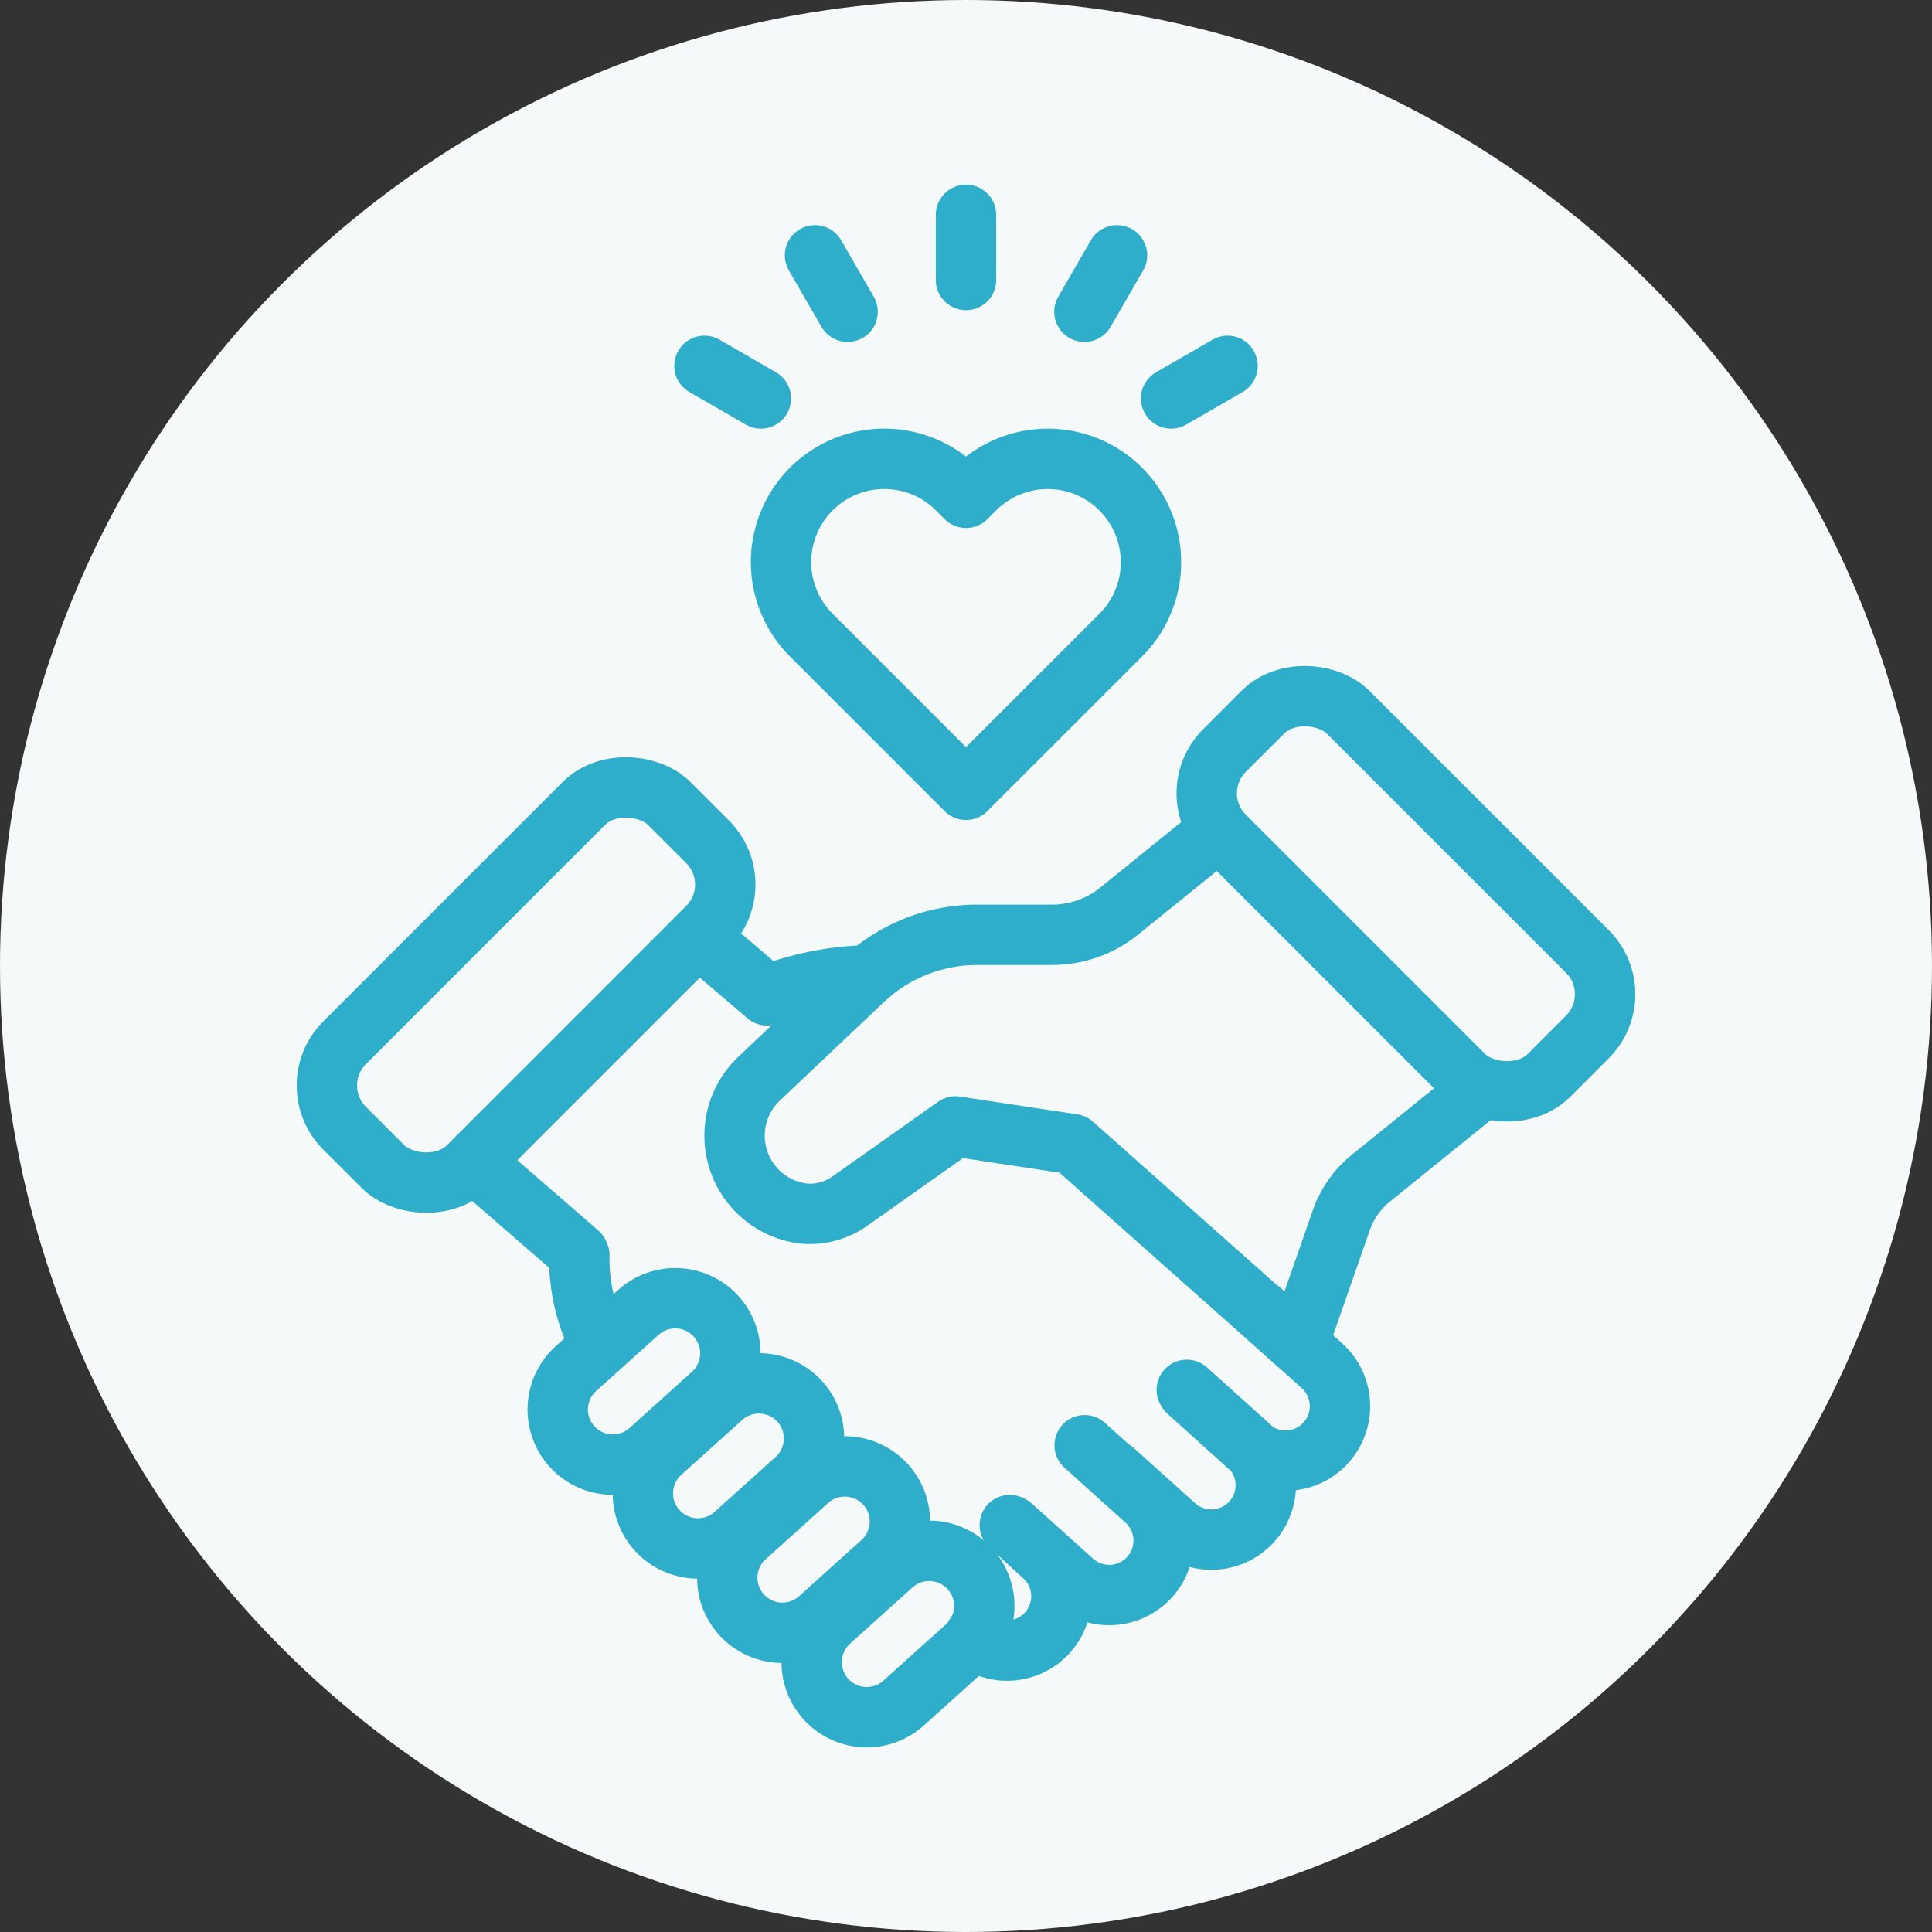<svg xmlns="http://www.w3.org/2000/svg" width="64" height="64" viewBox="0 0 64 64">
  <rect x="0" y="0" width="64" height="64" fill="#333333" stroke="none"/>
  <g id="Group_13166" data-name="Group 13166" transform="translate(-159 -1531)">
    <circle id="Ellipse_111" data-name="Ellipse 111" cx="32" cy="32" r="32" transform="translate(159 1531)" fill="#f5f9fa"/>
    <g id="Group_14123" data-name="Group 14123" transform="translate(-734.066 1154.31)">
      <path id="Path_136" data-name="Path 136" d="M593.917,187.265l-3.191,2.581a3.536,3.536,0,0,1-2.224.787h-2.483a5.5,5.5,0,0,0-3.782,1.507l-3.435,3.253a2.6,2.6,0,0,0,1.462,4.474,2.3,2.3,0,0,0,1.545-.417l3.493-2.469,3.887.587,7.461,6.628,1.432-4.107a3.109,3.109,0,0,1,.981-1.394l3.475-2.811" transform="translate(339.416 217.024)" fill="none" stroke="#2faecb" stroke-linecap="round" stroke-linejoin="round" stroke-width="2"/>
      <path id="Path_137" data-name="Path 137" d="M572.524,209.141l-2.044,1.84a1.825,1.825,0,1,0,2.442,2.712l2.044-1.84a1.825,1.825,0,1,0-2.442-2.713Z" transform="translate(341.69 211.024)" fill="none" stroke="#2faecb" stroke-linecap="round" stroke-linejoin="round" stroke-width="2"/>
      <path id="Path_138" data-name="Path 138" d="M576.409,213.026l-2.044,1.84a1.825,1.825,0,0,0,2.442,2.713l2.044-1.84a1.825,1.825,0,0,0-2.442-2.712Z" transform="translate(340.601 209.936)" fill="none" stroke="#2faecb" stroke-linecap="round" stroke-linejoin="round" stroke-width="2"/>
      <path id="Path_139" data-name="Path 139" d="M580.293,216.91l-2.044,1.84a1.825,1.825,0,1,0,2.442,2.713l2.044-1.84a1.825,1.825,0,1,0-2.442-2.712Z" transform="translate(339.513 208.847)" fill="none" stroke="#2faecb" stroke-linecap="round" stroke-linejoin="round" stroke-width="2"/>
      <path id="Path_140" data-name="Path 140" d="M584.178,220.794l-2.044,1.84a1.825,1.825,0,0,0,2.442,2.713l2.044-1.84a1.825,1.825,0,1,0-2.442-2.712Z" transform="translate(338.424 207.759)" fill="none" stroke="#2faecb" stroke-linecap="round" stroke-linejoin="round" stroke-width="2"/>
      <path id="Path_141" data-name="Path 141" d="M598.857,211.933l2.02,1.818a1.8,1.8,0,1,0,2.413-2.68l-2.02-1.818" transform="translate(333.568 210.862)" fill="none" stroke="#2faecb" stroke-linecap="round" stroke-linejoin="round" stroke-width="2"/>
      <path id="Path_142" data-name="Path 142" d="M595.442,215.568l2.02,1.818a1.8,1.8,0,0,0,2.413-2.68l-2.02-1.818" transform="translate(334.525 209.843)" fill="none" stroke="#2faecb" stroke-linecap="round" stroke-linejoin="round" stroke-width="2"/>
      <path id="Path_143" data-name="Path 143" d="M590.742,218.118l2.02,1.818a1.8,1.8,0,0,0,2.413-2.68l-2.02-1.818" transform="translate(335.842 209.128)" fill="none" stroke="#2faecb" stroke-linecap="round" stroke-linejoin="round" stroke-width="2"/>
      <path id="Path_144" data-name="Path 144" d="M590.211,219.111l1.1,1.006a1.8,1.8,0,0,1-1.849,3.026l-.376-.412" transform="translate(336.305 208.099)" fill="none" stroke="#2faecb" stroke-linecap="round" stroke-linejoin="round" stroke-width="2"/>
      <path id="Path_145" data-name="Path 145" d="M566.071,202.5l3.4,2.949.031.071a6.014,6.014,0,0,0,.546,2.639" transform="translate(342.756 212.755)" fill="none" stroke="#2faecb" stroke-linecap="round" stroke-linejoin="round" stroke-width="2"/>
      <path id="Path_146" data-name="Path 146" d="M576.31,192.024l2.281,1.948a9.93,9.93,0,0,1,3.359-.664" transform="translate(339.887 215.691)" fill="none" stroke="#2faecb" stroke-linecap="round" stroke-linejoin="round" stroke-width="2"/>
      <rect id="Rectangle_10" data-name="Rectangle 10" width="5.797" height="15.21" rx="2" transform="translate(932.212 402.969) rotate(-45)" fill="none" stroke="#2faecb" stroke-linecap="round" stroke-linejoin="round" stroke-width="2"/>
      <rect id="Rectangle_11" data-name="Rectangle 11" width="15.21" height="5.797" rx="2" transform="translate(903.066 412.648) rotate(-45)" fill="none" stroke="#2faecb" stroke-linecap="round" stroke-linejoin="round" stroke-width="2"/>
      <path id="Path_155" data-name="Path 155" d="M586.247,181l-5.125-5.125a3.42,3.42,0,0,1,4.837-4.837l.289.289.288-.288a3.42,3.42,0,0,1,4.837,4.837Z" transform="translate(338.819 221.853)" fill="none" stroke="#2faecb" stroke-linecap="round" stroke-linejoin="round" stroke-width="2"/>
      <line id="Line_103" data-name="Line 103" y1="2.159" transform="translate(925.066 383.807)" fill="none" stroke="#2faecb" stroke-linecap="round" stroke-linejoin="round" stroke-width="2"/>
      <line id="Line_104" data-name="Line 104" x1="1.08" y1="1.87" transform="translate(920.064 385.148)" fill="none" stroke="#2faecb" stroke-linecap="round" stroke-linejoin="round" stroke-width="2"/>
      <line id="Line_105" data-name="Line 105" x1="1.87" y1="1.08" transform="translate(916.402 388.81)" fill="none" stroke="#2faecb" stroke-linecap="round" stroke-linejoin="round" stroke-width="2"/>
      <line id="Line_106" data-name="Line 106" y1="1.08" x2="1.87" transform="translate(931.86 388.81)" fill="none" stroke="#2faecb" stroke-linecap="round" stroke-linejoin="round" stroke-width="2"/>
      <line id="Line_107" data-name="Line 107" y1="1.87" x2="1.08" transform="translate(928.989 385.148)" fill="none" stroke="#2faecb" stroke-linecap="round" stroke-linejoin="round" stroke-width="2"/>
    </g>
  </g>
</svg>
